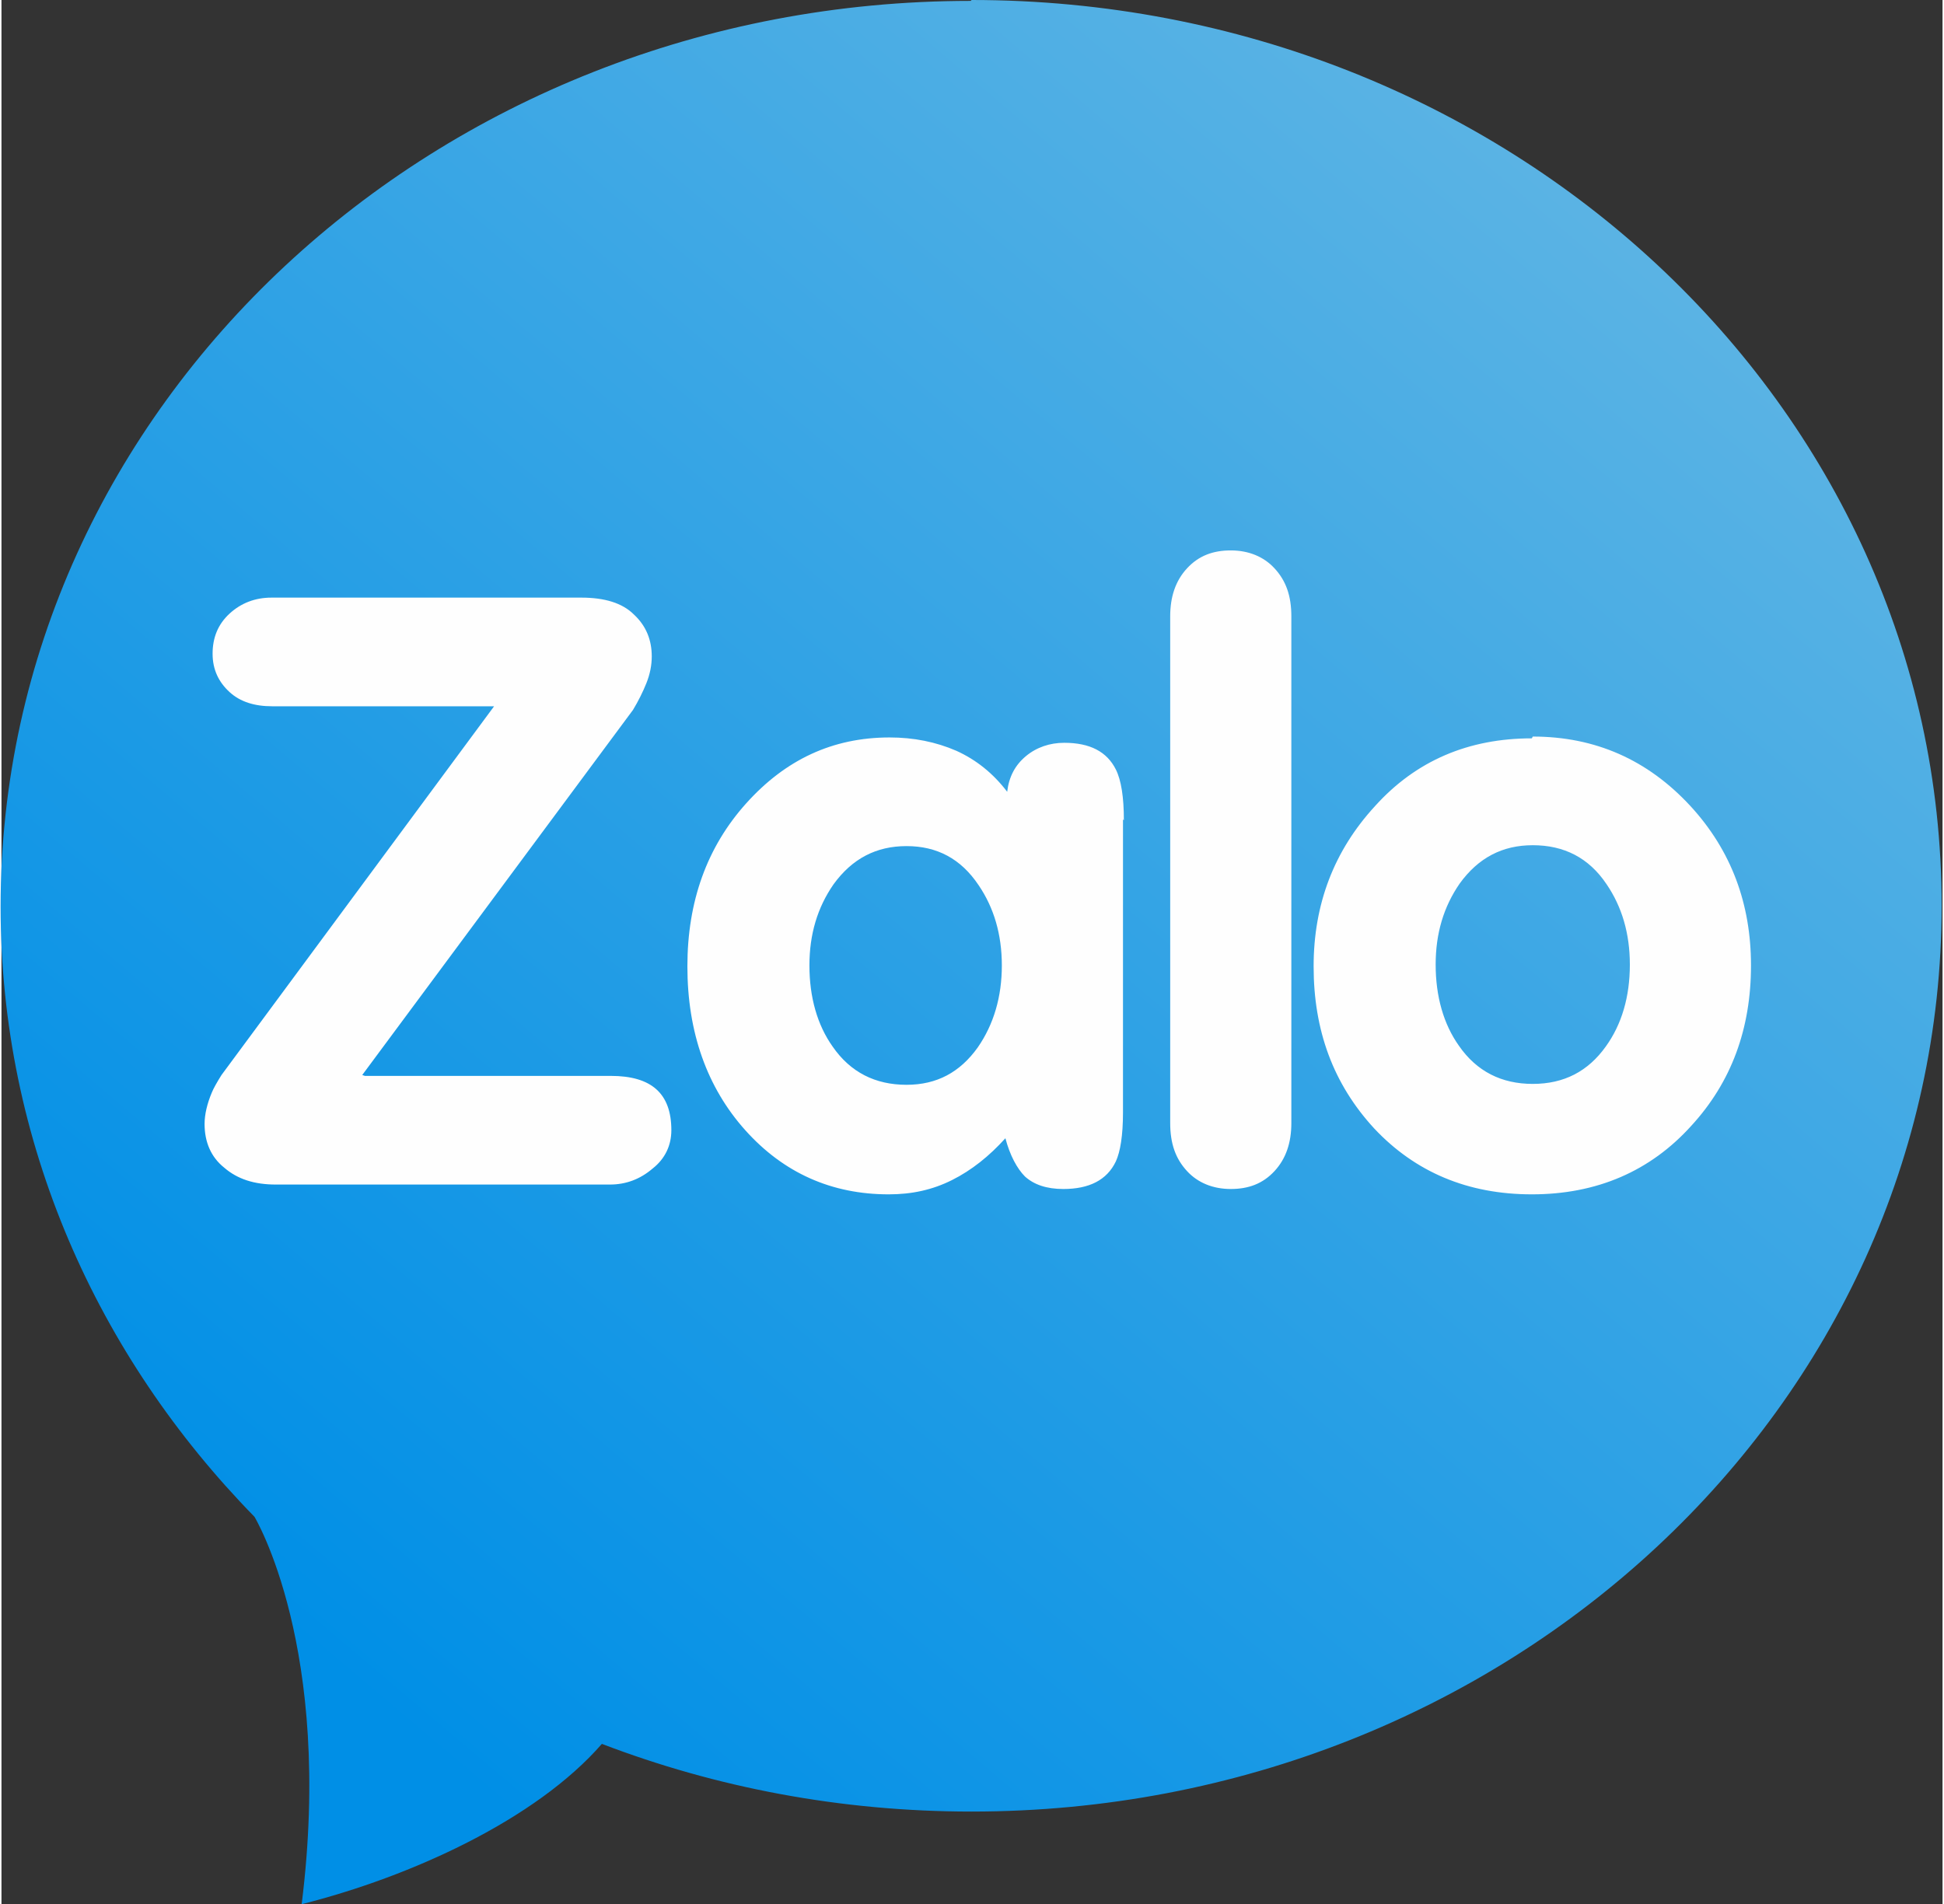 <?xml version="1.0" encoding="UTF-8"?>
<!DOCTYPE svg PUBLIC "-//W3C//DTD SVG 1.1//EN" "http://www.w3.org/Graphics/SVG/1.1/DTD/svg11.dtd">
<!-- Creator: CorelDRAW -->
<svg xmlns="http://www.w3.org/2000/svg" xml:space="preserve" width="0.394in" height="0.386in" version="1.1" style="shape-rendering:geometricPrecision; text-rendering:geometricPrecision; image-rendering:optimizeQuality; fill-rule:evenodd; clip-rule:evenodd"
viewBox="0 0 21.79 21.38"
 xmlns:xlink="http://www.w3.org/1999/xlink"
 xmlns:xodm="http://www.corel.com/coreldraw/odm/2003">
 <rect x="0" y="0" width="21.79" height="21.38" fill="#333333" stroke="none"/>
 <defs>
  <style type="text/css">
   <![CDATA[
    .fil1 {fill:#FEFEFE;fill-rule:nonzero}
    .fil0 {fill:url(#id0)}
   ]]>
  </style>
  <linearGradient id="id0" gradientUnits="userSpaceOnUse" x1="3.93" y1="18.91" x2="17.85" y2="2.46">
   <stop offset="0" style="stop-opacity:1; stop-color:#008FE6"/>
   <stop offset="1" style="stop-opacity:1; stop-color:#5AB3E4"/>
  </linearGradient>
 </defs>
 <g id="Layer_x0020_1">
  <g id="_2422996415296">
   <g id="_739755200">
    <path class="fil0" d="M10.89 0c6.02,0 10.89,4.55 10.89,10.17 0,5.62 -4.88,10.17 -10.89,10.17 -1.47,0 -2.87,-0.27 -4.15,-0.76l-0 0c-0.74,0.85 -2.14,1.49 -3.37,1.8 0.36,-2.88 -0.53,-4.35 -0.53,-4.35l0 -0c-1.77,-1.81 -2.85,-4.21 -2.85,-6.85 0,-5.62 4.88,-10.17 10.89,-10.17z"/>
    <path class="fil1" d="M4.08 12.08l2.76 0c0.46,0 0.68,0.2 0.68,0.61 0,0.17 -0.07,0.32 -0.21,0.43 -0.14,0.12 -0.3,0.18 -0.48,0.18l-3.75 0c-0.24,0 -0.43,-0.06 -0.58,-0.19 -0.15,-0.12 -0.22,-0.29 -0.22,-0.49 0,-0.11 0.03,-0.23 0.08,-0.35 0.02,-0.05 0.06,-0.12 0.11,-0.2l3.06 -4.14 -2.49 0c-0.2,0 -0.36,-0.05 -0.48,-0.16 -0.12,-0.11 -0.19,-0.25 -0.19,-0.43 0,-0.18 0.06,-0.33 0.19,-0.45 0.13,-0.12 0.29,-0.18 0.47,-0.18l3.48 0c0.26,0 0.46,0.06 0.59,0.19 0.14,0.13 0.2,0.29 0.2,0.47 0,0.1 -0.02,0.2 -0.06,0.3 -0.04,0.1 -0.09,0.2 -0.15,0.3l-3.04 4.1zm8.51 -2.88l0 3.29c0,0.26 -0.03,0.44 -0.08,0.55 -0.1,0.21 -0.3,0.31 -0.59,0.31 -0.19,0 -0.33,-0.05 -0.43,-0.14 -0.09,-0.09 -0.17,-0.24 -0.22,-0.43 -0.18,0.2 -0.38,0.36 -0.6,0.47 -0.22,0.11 -0.45,0.16 -0.71,0.16 -0.64,0 -1.18,-0.24 -1.61,-0.72 -0.43,-0.48 -0.65,-1.1 -0.65,-1.84 0,-0.73 0.22,-1.34 0.66,-1.83 0.44,-0.49 0.97,-0.74 1.61,-0.74 0.27,0 0.52,0.05 0.75,0.15 0.22,0.1 0.41,0.25 0.57,0.46 0.02,-0.17 0.09,-0.3 0.21,-0.4 0.12,-0.1 0.27,-0.15 0.43,-0.15 0.29,0 0.48,0.1 0.58,0.3 0.06,0.12 0.09,0.31 0.09,0.57zm-3.52 1.64c0,0.36 0.09,0.67 0.26,0.91 0.2,0.29 0.48,0.43 0.83,0.43 0.34,0 0.6,-0.14 0.8,-0.42 0.18,-0.26 0.27,-0.57 0.27,-0.92 0,-0.35 -0.09,-0.65 -0.26,-0.9 -0.2,-0.3 -0.47,-0.44 -0.81,-0.44 -0.34,0 -0.61,0.14 -0.82,0.43 -0.18,0.26 -0.27,0.56 -0.27,0.91zm4.05 1.77l0 -5.69c0,-0.22 0.06,-0.4 0.19,-0.54 0.13,-0.14 0.29,-0.2 0.49,-0.2 0.2,0 0.37,0.07 0.49,0.2 0.13,0.14 0.19,0.31 0.19,0.54l0 5.69c0,0.22 -0.06,0.4 -0.19,0.54 -0.13,0.14 -0.29,0.2 -0.49,0.2 -0.2,0 -0.37,-0.07 -0.49,-0.2 -0.13,-0.14 -0.19,-0.31 -0.19,-0.54zm4.07 -4.34c0.7,0 1.29,0.26 1.77,0.78 0.46,0.5 0.68,1.1 0.68,1.79 0,0.71 -0.22,1.31 -0.67,1.8 -0.46,0.51 -1.06,0.77 -1.79,0.77 -0.72,0 -1.31,-0.25 -1.77,-0.74 -0.46,-0.5 -0.68,-1.1 -0.68,-1.82 0,-0.7 0.23,-1.3 0.69,-1.8 0.46,-0.51 1.05,-0.76 1.76,-0.76zm0 1.22c-0.34,0 -0.61,0.14 -0.82,0.43 -0.18,0.26 -0.27,0.56 -0.27,0.91 0,0.36 0.09,0.67 0.26,0.91 0.2,0.29 0.48,0.43 0.83,0.43 0.35,0 0.62,-0.14 0.82,-0.42 0.18,-0.25 0.27,-0.56 0.27,-0.92 0,-0.35 -0.09,-0.65 -0.26,-0.9 -0.2,-0.3 -0.48,-0.44 -0.83,-0.44z"/>
   </g>
  </g>
 </g>
</svg>
